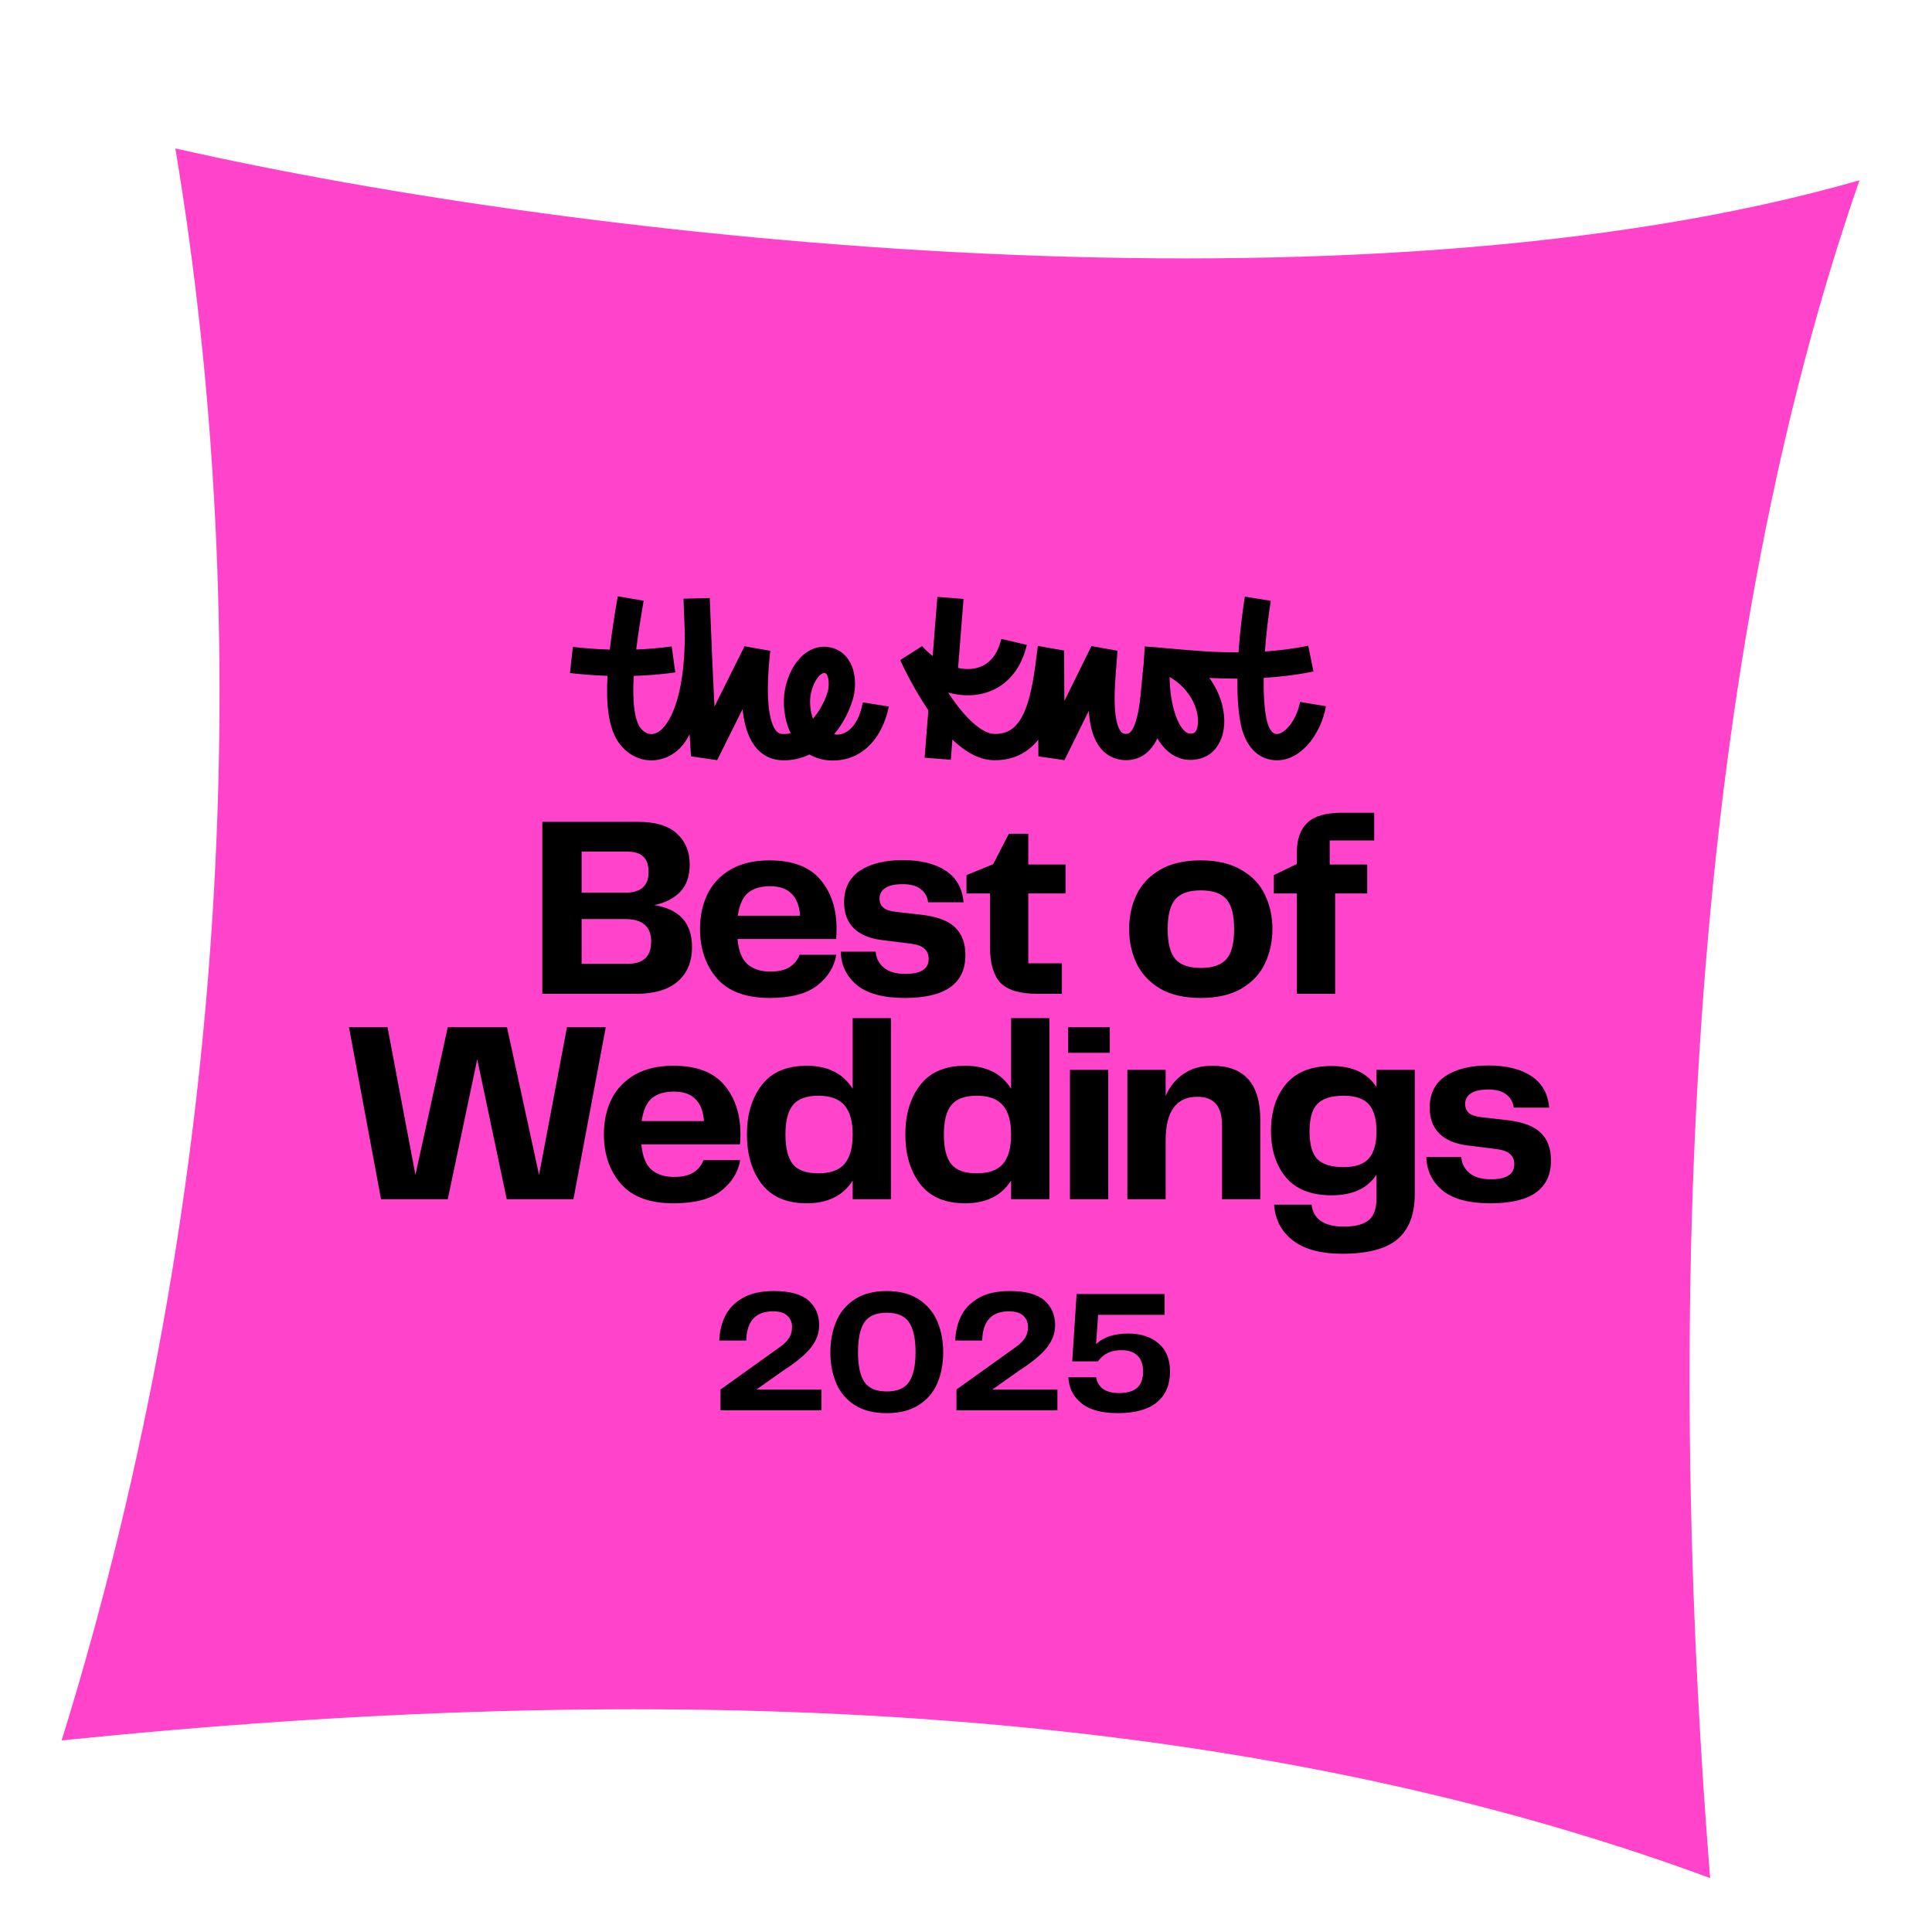<svg width="254" height="254" viewBox="0 0 254 254" fill="none" xmlns="http://www.w3.org/2000/svg">
<path d="M23.053 19.515C77.483 31.831 178.436 42.669 244.465 23.702C219.627 95.201 219.744 183.312 224.832 246.909C160.575 223.212 85.652 220.89 8.104 228.814C30.685 156.003 33.465 81.66 23.053 19.515Z" fill="#FF44CB"/>
<path fill-rule="evenodd" clip-rule="evenodd" d="M80.166 85.403C80.451 82.96 80.857 80.508 81.213 78.396L84.618 78.972C84.279 80.98 83.912 83.201 83.644 85.391C85.115 85.335 86.676 85.209 88.308 84.982L88.783 88.406C86.857 88.674 85.026 88.811 83.319 88.861C83.315 88.938 83.31 89.015 83.306 89.092C83.22 90.723 83.246 92.182 83.422 93.376C83.603 94.603 83.916 95.354 84.246 95.752C84.803 96.426 85.367 96.551 85.82 96.493C86.114 96.455 86.415 96.333 86.683 96.14C87.85 95.318 90.044 92.13 90.034 83.287C90 82.437 89.97 81.671 89.946 81.021C89.919 80.316 89.897 79.747 89.884 79.354C89.877 79.157 89.871 79.005 89.868 78.902L89.865 78.835L89.862 78.79C89.862 78.769 89.862 78.752 89.862 78.74C89.862 78.729 89.862 78.721 89.862 78.716V78.71C89.862 78.71 89.862 78.71 89.88 78.71L93.314 78.623L91.592 78.684C92.74 78.643 93.314 78.623 93.314 78.623V78.625V78.633L93.316 78.662L93.32 78.777C93.324 78.879 93.329 79.028 93.336 79.222C93.351 79.609 93.372 80.17 93.399 80.866C93.452 82.258 93.529 84.187 93.622 86.338C93.712 88.418 93.816 90.7 93.928 92.902L97.883 84.96L101.266 85.56L101.264 85.583C101.084 87.401 100.795 90.323 101.051 92.825C101.184 94.119 101.446 95.114 101.813 95.748C102.132 96.298 102.452 96.477 102.892 96.495C103.258 96.511 103.61 96.479 103.948 96.407C103.94 96.392 103.934 96.376 103.926 96.36C103.053 94.512 102.893 92.325 103.193 90.687C103.446 89.308 104.017 87.909 104.884 86.844C105.746 85.785 107.103 84.843 108.826 85.057C110.521 85.268 111.535 86.4 112.01 87.61C112.455 88.745 112.48 90.023 112.322 91.065C112.143 92.251 111.4 94.199 110.136 95.948L109.656 96.531C110.976 96.824 112.78 95.75 113.406 92.468C113.416 92.419 113.423 92.383 113.427 92.361L113.429 92.353L113.43 92.345C113.43 92.345 113.431 92.339 113.432 92.338V92.34V92.342C113.432 92.342 113.432 92.344 115.138 92.612C116.843 92.879 116.843 92.88 116.843 92.881V92.882L116.842 92.886L116.841 92.895C116.84 92.901 116.839 92.909 116.837 92.918C116.834 92.937 116.829 92.961 116.825 92.99C116.814 93.048 116.799 93.126 116.778 93.222C116.737 93.413 116.673 93.676 116.58 93.988C116.397 94.605 116.089 95.447 115.593 96.303C114.592 98.029 112.698 99.987 109.476 99.987C108.276 99.987 107.262 99.684 106.423 99.189C105.359 99.703 104.135 100.008 102.751 99.95C100.89 99.872 99.608 98.827 98.829 97.483C98.109 96.239 97.778 94.694 97.624 93.234L94.285 99.939L90.845 99.437C90.783 98.548 90.722 97.565 90.662 96.525C90.497 96.853 90.319 97.165 90.13 97.456C89.274 98.771 87.859 99.723 86.261 99.925C84.594 100.138 82.876 99.514 81.591 97.959C80.674 96.849 80.231 95.363 80.012 93.884C79.789 92.371 79.772 90.658 79.864 88.911C79.865 88.891 79.867 88.872 79.867 88.854C77.968 88.79 76.302 88.639 74.934 88.488L75.313 85.051C76.668 85.201 78.309 85.348 80.171 85.404L80.166 85.403ZM106.586 91.309C106.422 92.205 106.493 93.444 106.882 94.495C106.955 94.411 107.026 94.324 107.096 94.235C108.227 92.806 108.809 91.177 108.905 90.546C109.003 89.899 108.951 89.275 108.793 88.873C108.72 88.687 108.645 88.601 108.604 88.565C108.576 88.54 108.527 88.503 108.396 88.487C108.286 88.473 107.992 88.492 107.557 89.027C107.128 89.555 106.756 90.384 106.586 91.309ZM162.684 89.222C161.405 89.223 160.168 89.186 158.989 89.127C159.376 89.656 159.711 90.21 159.989 90.779C160.793 92.424 161.121 94.265 160.878 95.875C160.637 97.468 159.742 99.187 157.809 99.723C156.126 100.191 154.627 99.733 153.486 98.723C152.961 98.259 152.524 97.691 152.16 97.072C152.031 97.344 151.887 97.607 151.726 97.855C150.966 99.027 149.764 99.939 148.064 99.939C147.179 99.939 146.363 99.71 145.659 99.244C144.968 98.787 144.476 98.163 144.127 97.507C143.492 96.315 143.238 94.845 143.141 93.46L139.942 99.938L136.516 99.438L136.504 97.24C136.174 97.658 135.801 98.045 135.383 98.389C134.129 99.419 132.563 99.974 130.694 99.948C128.712 99.92 126.965 98.823 125.58 97.575C125.456 97.463 125.333 97.349 125.211 97.231L125.001 99.887L121.559 99.614L122.053 93.387C121.983 93.285 121.914 93.182 121.846 93.08C120.792 91.498 119.922 89.929 119.318 88.761C119.015 88.174 118.776 87.686 118.612 87.34C118.53 87.167 118.466 87.03 118.423 86.935C118.413 86.914 118.405 86.895 118.397 86.877C118.387 86.856 118.379 86.838 118.372 86.824C118.366 86.811 118.362 86.801 118.359 86.793L118.355 86.784L118.353 86.781V86.779L121.235 84.945C121.656 85.431 122.124 85.865 122.62 86.241L123.236 78.468L126.678 78.742L125.958 87.813C126.453 87.919 126.941 87.966 127.407 87.952C128.396 87.922 129.26 87.621 129.95 87.045C130.641 86.469 131.278 85.52 131.64 83.991L135 84.787C134.498 86.908 133.524 88.565 132.16 89.702C130.796 90.839 129.161 91.359 127.512 91.409C126.559 91.438 125.592 91.311 124.645 91.052C124.662 91.078 124.679 91.104 124.696 91.129C124.703 91.14 124.71 91.15 124.716 91.16C125.686 92.616 126.772 93.999 127.888 95.005C129.037 96.04 129.999 96.48 130.742 96.49C131.851 96.505 132.61 96.194 133.192 95.716C133.81 95.208 134.341 94.418 134.789 93.311C135.67 91.13 136.028 88.26 136.395 85.321C136.41 85.203 136.425 85.086 136.439 84.968V84.914L137.298 85.066L139.851 85.519L139.895 85.527L139.93 92.159L143.494 84.94L146.908 85.546C146.885 86.103 146.827 86.823 146.764 87.587C146.726 88.046 146.688 88.521 146.655 88.986C146.56 90.327 146.498 91.73 146.57 93.001C146.645 94.312 146.855 95.285 147.172 95.881C147.319 96.156 147.457 96.29 147.56 96.359C147.651 96.418 147.794 96.481 148.063 96.481C148.332 96.481 148.55 96.402 148.83 95.971C149.163 95.457 149.445 94.62 149.662 93.462C149.874 92.332 149.995 91.073 150.108 89.802C150.117 89.698 150.126 89.594 150.135 89.489V89.485V89.482V89.48C150.202 88.721 150.27 87.947 150.36 87.237L150.5 84.988C151.442 85.046 152.503 85.143 153.663 85.249C156.288 85.489 159.42 85.776 162.827 85.767C163.01 83.063 163.34 80.43 163.662 78.437L167.07 78.988C166.777 80.806 166.476 83.191 166.297 85.65C168.153 85.525 170.062 85.289 171.992 84.895L172.682 88.283C170.465 88.735 168.264 88.993 166.137 89.12C166.105 91.273 166.219 93.227 166.538 94.675C166.692 95.366 166.929 95.85 167.17 96.136C167.382 96.389 167.582 96.483 167.819 96.498C168.19 96.523 168.814 96.293 169.529 95.403C170.212 94.553 170.73 93.376 170.913 92.279L174.319 92.849C174.041 94.51 173.286 96.241 172.22 97.57C171.184 98.859 169.584 100.081 167.591 99.948C164.877 99.769 163.606 97.401 163.168 95.424C162.778 93.662 162.656 91.469 162.683 89.222H162.684ZM154.532 93.963C154.028 92.492 153.778 90.675 153.771 89.002C155.137 89.77 156.239 90.971 156.887 92.298C157.429 93.408 157.587 94.541 157.464 95.358C157.338 96.193 157.016 96.355 156.887 96.391C156.417 96.522 156.109 96.429 155.772 96.132C155.351 95.758 154.902 95.044 154.532 93.963V93.963Z" fill="black"/>
<path d="M71.296 108.047H83.91C86.199 108.047 87.899 108.568 89.01 109.611C90.12 110.631 90.676 111.968 90.676 113.623C90.676 115.187 90.256 116.399 89.418 117.261C88.579 118.122 87.446 118.7 86.018 118.995C89.327 119.516 90.982 121.352 90.982 124.503C90.982 126.429 90.358 127.937 89.112 129.025C87.865 130.113 86.052 130.657 83.672 130.657H71.296V108.047ZM82.516 126.713C84.578 126.713 85.61 125.738 85.61 123.789C85.61 121.817 84.476 120.831 82.21 120.831H76.464V126.713H82.516ZM82.21 117.363C84.25 117.363 85.27 116.456 85.27 114.643C85.27 113.736 85.043 113.067 84.59 112.637C84.159 112.183 83.422 111.957 82.38 111.957H76.464V117.363H82.21ZM101.177 131.201C98.072 131.201 95.771 130.351 94.275 128.651C92.779 126.928 92.031 124.752 92.031 122.123C92.031 120.423 92.36 118.893 93.017 117.533C93.697 116.173 94.717 115.096 96.077 114.303C97.46 113.509 99.16 113.113 101.177 113.113C104.192 113.113 106.413 113.951 107.841 115.629C109.269 117.306 109.983 119.459 109.983 122.089C109.983 122.746 109.961 123.199 109.915 123.449H96.961C97.097 124.99 97.528 126.089 98.253 126.747C99.001 127.404 100.01 127.733 101.279 127.733C102.322 127.733 103.161 127.54 103.795 127.155C104.43 126.747 104.872 126.203 105.121 125.523H109.949C109.677 127.132 108.839 128.481 107.433 129.569C106.051 130.657 103.965 131.201 101.177 131.201ZM105.189 120.389C105.099 119.097 104.725 118.133 104.067 117.499C103.433 116.841 102.492 116.513 101.245 116.513C99.999 116.513 99.024 116.807 98.321 117.397C97.641 117.986 97.199 118.983 96.995 120.389H105.189ZM115.122 125.115C115.19 125.976 115.552 126.679 116.21 127.223C116.867 127.767 117.808 128.039 119.032 128.039C121.072 128.039 122.092 127.381 122.092 126.067C122.092 125.5 121.91 125.058 121.548 124.741C121.208 124.401 120.596 124.174 119.712 124.061L115.904 123.585C114.294 123.381 113.07 122.859 112.232 122.021C111.393 121.182 110.974 120.049 110.974 118.621C110.974 116.785 111.665 115.402 113.048 114.473C114.453 113.543 116.334 113.079 118.692 113.079C121.049 113.079 122.93 113.543 124.336 114.473C125.741 115.402 126.523 116.785 126.682 118.621H122.024C121.933 117.895 121.604 117.317 121.038 116.887C120.494 116.456 119.712 116.241 118.692 116.241C117.649 116.241 116.878 116.411 116.38 116.751C115.881 117.091 115.632 117.555 115.632 118.145C115.632 118.621 115.79 119.006 116.108 119.301C116.425 119.595 116.98 119.788 117.774 119.879L121.344 120.287C123.316 120.536 124.732 121.091 125.594 121.953C126.478 122.814 126.92 124.015 126.92 125.557C126.92 129.319 124.268 131.201 118.964 131.201C116.13 131.201 114.022 130.634 112.64 129.501C111.28 128.345 110.577 126.883 110.532 125.115H115.122ZM136.413 130.657C134.078 130.657 132.446 130.169 131.517 129.195C130.61 128.197 130.157 126.645 130.157 124.537V117.465H127.063V115.051L130.565 113.623L132.639 109.611H135.189V113.657H140.085V117.465H135.189V126.645H139.609V130.657H136.413ZM157.866 131.201C155.712 131.201 153.933 130.793 152.528 129.977C151.122 129.138 150.091 128.039 149.434 126.679C148.776 125.319 148.448 123.8 148.448 122.123C148.448 120.468 148.776 118.961 149.434 117.601C150.091 116.241 151.122 115.153 152.528 114.337C153.933 113.521 155.712 113.113 157.866 113.113C160.019 113.113 161.798 113.532 163.204 114.371C164.632 115.187 165.663 116.275 166.298 117.635C166.955 118.995 167.284 120.491 167.284 122.123C167.284 123.777 166.955 125.296 166.298 126.679C165.663 128.039 164.632 129.138 163.204 129.977C161.798 130.793 160.019 131.201 157.866 131.201ZM153.514 122.157C153.514 124.015 153.854 125.33 154.534 126.101C155.214 126.871 156.324 127.257 157.866 127.257C159.43 127.257 160.552 126.871 161.232 126.101C161.912 125.33 162.252 124.015 162.252 122.157C162.252 120.298 161.912 118.983 161.232 118.213C160.552 117.442 159.43 117.057 157.866 117.057C156.324 117.057 155.214 117.442 154.534 118.213C153.854 118.983 153.514 120.298 153.514 122.157ZM170.499 117.465H167.473V115.051L170.499 113.589V112.025C170.499 110.347 170.952 109.067 171.859 108.183C172.788 107.299 174.273 106.857 176.313 106.857H180.665V110.495H174.817V113.657H179.747V117.465H175.531V130.657H170.499V117.465ZM74.541 135.047H79.641L75.391 157.657H66.619L62.743 139.263L58.867 157.657H50.095L45.879 135.047H50.945L54.617 154.461L58.867 135.047H66.653L70.869 154.461L74.541 135.047ZM88.539 158.201C85.434 158.201 83.133 157.351 81.637 155.651C80.141 153.928 79.393 151.752 79.393 149.123C79.393 147.423 79.722 145.893 80.379 144.533C81.059 143.173 82.079 142.096 83.439 141.303C84.822 140.509 86.522 140.113 88.539 140.113C91.554 140.113 93.775 140.951 95.203 142.629C96.631 144.306 97.345 146.459 97.345 149.089C97.345 149.746 97.322 150.199 97.277 150.449H84.323C84.459 151.99 84.89 153.089 85.615 153.747C86.363 154.404 87.372 154.733 88.641 154.733C89.684 154.733 90.522 154.54 91.157 154.155C91.792 153.747 92.234 153.203 92.483 152.523H97.311C97.039 154.132 96.2 155.481 94.795 156.569C93.412 157.657 91.327 158.201 88.539 158.201ZM92.551 147.389C92.46 146.097 92.086 145.133 91.429 144.499C90.794 143.841 89.854 143.513 88.607 143.513C87.36 143.513 86.386 143.807 85.683 144.397C85.003 144.986 84.561 145.983 84.357 147.389H92.551ZM106.051 140.113C108.816 140.113 110.834 141.121 112.103 143.139V133.857H117.135V157.657H112.103V155.209C110.834 157.203 108.816 158.201 106.051 158.201C103.422 158.201 101.45 157.351 100.135 155.651C98.843 153.951 98.197 151.775 98.197 149.123C98.197 146.516 98.843 144.363 100.135 142.663C101.45 140.963 103.422 140.113 106.051 140.113ZM103.263 149.157C103.263 150.947 103.592 152.251 104.249 153.067C104.906 153.86 106.017 154.257 107.581 154.257C109.168 154.257 110.312 153.849 111.015 153.033C111.74 152.194 112.103 150.902 112.103 149.157C112.103 147.411 111.74 146.131 111.015 145.315C110.312 144.476 109.168 144.057 107.581 144.057C106.017 144.057 104.906 144.465 104.249 145.281C103.592 146.074 103.263 147.366 103.263 149.157ZM126.879 140.113C129.644 140.113 131.661 141.121 132.931 143.139V133.857H137.963V157.657H132.931V155.209C131.661 157.203 129.644 158.201 126.879 158.201C124.249 158.201 122.277 157.351 120.963 155.651C119.671 153.951 119.025 151.775 119.025 149.123C119.025 146.516 119.671 144.363 120.963 142.663C122.277 140.963 124.249 140.113 126.879 140.113ZM124.091 149.157C124.091 150.947 124.419 152.251 125.077 153.067C125.734 153.86 126.845 154.257 128.409 154.257C129.995 154.257 131.14 153.849 131.843 153.033C132.568 152.194 132.931 150.902 132.931 149.157C132.931 147.411 132.568 146.131 131.843 145.315C131.14 144.476 129.995 144.057 128.409 144.057C126.845 144.057 125.734 144.465 125.077 145.281C124.419 146.074 124.091 147.366 124.091 149.157ZM140.668 140.657H145.7V157.657H140.668V140.657ZM140.43 135.047H145.904V138.413H140.43V135.047ZM148.215 140.657H153.247V144.057C153.814 142.81 154.607 141.847 155.627 141.167C156.647 140.464 157.894 140.113 159.367 140.113C163.583 140.113 165.691 142.481 165.691 147.219V157.657H160.659V148.001C160.659 146.663 160.387 145.7 159.843 145.111C159.299 144.499 158.495 144.193 157.429 144.193C154.641 144.193 153.247 146.108 153.247 149.939V157.657H148.215V140.657ZM176.447 164.831C173.637 164.831 171.472 164.241 169.953 163.063C168.457 161.907 167.641 160.343 167.505 158.371H172.435C172.662 160.297 174.079 161.261 176.685 161.261C178.181 161.261 179.269 160.977 179.949 160.411C180.629 159.844 180.969 158.892 180.969 157.555V154.427C179.791 156.24 177.819 157.147 175.053 157.147C172.401 157.147 170.407 156.365 169.069 154.801C167.755 153.214 167.097 151.174 167.097 148.681C167.097 146.142 167.755 144.091 169.069 142.527C170.407 140.94 172.401 140.147 175.053 140.147C177.819 140.147 179.791 141.076 180.969 142.935V140.657H186.001V156.977C186.001 159.629 185.253 161.601 183.757 162.893C182.261 164.185 179.825 164.831 176.447 164.831ZM172.163 148.749C172.163 150.449 172.503 151.661 173.183 152.387C173.886 153.089 175.042 153.441 176.651 153.441C178.17 153.441 179.269 153.067 179.949 152.319C180.629 151.548 180.969 150.358 180.969 148.749C180.969 147.117 180.629 145.927 179.949 145.179C179.292 144.431 178.193 144.057 176.651 144.057C175.042 144.057 173.886 144.419 173.183 145.145C172.503 145.847 172.163 147.049 172.163 148.749ZM192.112 152.115C192.18 152.976 192.542 153.679 193.2 154.223C193.857 154.767 194.798 155.039 196.022 155.039C198.062 155.039 199.082 154.381 199.082 153.067C199.082 152.5 198.9 152.058 198.538 151.741C198.198 151.401 197.586 151.174 196.702 151.061L192.894 150.585C191.284 150.381 190.06 149.859 189.222 149.021C188.383 148.182 187.964 147.049 187.964 145.621C187.964 143.785 188.655 142.402 190.038 141.473C191.443 140.543 193.324 140.079 195.682 140.079C198.039 140.079 199.92 140.543 201.326 141.473C202.731 142.402 203.513 143.785 203.672 145.621H199.014C198.923 144.895 198.594 144.317 198.028 143.887C197.484 143.456 196.702 143.241 195.682 143.241C194.639 143.241 193.868 143.411 193.37 143.751C192.871 144.091 192.622 144.555 192.622 145.145C192.622 145.621 192.78 146.006 193.098 146.301C193.415 146.595 193.97 146.788 194.764 146.879L198.334 147.287C200.306 147.536 201.722 148.091 202.584 148.953C203.468 149.814 203.91 151.015 203.91 152.557C203.91 156.319 201.258 158.201 195.954 158.201C193.12 158.201 191.012 157.634 189.63 156.501C188.27 155.345 187.567 153.883 187.522 152.115H192.112Z" fill="black"/>
<path d="M94.727 182.683L102.501 177.117C103.099 176.687 103.521 176.266 103.766 175.852C104.012 175.438 104.134 174.978 104.134 174.472C104.134 173.858 103.927 173.36 103.513 172.977C103.099 172.593 102.471 172.402 101.627 172.402C99.343 172.402 98.17 173.682 98.108 176.243H94.566C94.597 175.093 94.85 174.027 95.325 173.046C95.801 172.064 96.567 171.267 97.625 170.654C98.683 170.04 100.056 169.734 101.742 169.734C103.843 169.734 105.361 170.148 106.296 170.976C107.232 171.804 107.699 172.885 107.699 174.219C107.699 175.261 107.339 176.243 106.618 177.163C105.898 178.083 104.679 179.095 102.961 180.199L99.442 182.683H107.998V185.42H94.727V182.683ZM116.574 185.788C114.857 185.788 113.446 185.427 112.342 184.707C111.238 183.986 110.433 183.028 109.927 181.832C109.421 180.62 109.168 179.271 109.168 177.784C109.168 176.312 109.421 174.97 109.927 173.759C110.433 172.547 111.238 171.574 112.342 170.838C113.446 170.102 114.857 169.734 116.574 169.734C118.291 169.734 119.702 170.102 120.806 170.838C121.925 171.574 122.738 172.547 123.244 173.759C123.75 174.97 124.003 176.312 124.003 177.784C124.003 179.271 123.75 180.62 123.244 181.832C122.738 183.028 121.925 183.986 120.806 184.707C119.702 185.427 118.291 185.788 116.574 185.788ZM112.802 177.784C112.802 179.532 113.078 180.827 113.63 181.671C114.197 182.514 115.179 182.936 116.574 182.936C117.985 182.936 118.966 182.514 119.518 181.671C120.085 180.827 120.369 179.532 120.369 177.784C120.369 176.005 120.085 174.694 119.518 173.851C118.966 173.007 117.985 172.586 116.574 172.586C115.179 172.586 114.197 173.007 113.63 173.851C113.078 174.694 112.802 176.005 112.802 177.784ZM125.747 182.683L133.521 177.117C134.119 176.687 134.54 176.266 134.786 175.852C135.031 175.438 135.154 174.978 135.154 174.472C135.154 173.858 134.947 173.36 134.533 172.977C134.119 172.593 133.49 172.402 132.647 172.402C130.362 172.402 129.189 173.682 129.128 176.243H125.586C125.616 175.093 125.869 174.027 126.345 173.046C126.82 172.064 127.587 171.267 128.645 170.654C129.703 170.04 131.075 169.734 132.762 169.734C134.862 169.734 136.38 170.148 137.316 170.976C138.251 171.804 138.719 172.885 138.719 174.219C138.719 175.261 138.359 176.243 137.638 177.163C136.917 178.083 135.698 179.095 133.981 180.199L130.462 182.683H139.018V185.42H125.747V182.683ZM153.111 172.862H144.371L144.095 176.726C145.061 175.79 146.479 175.323 148.35 175.323C149.99 175.323 151.309 175.752 152.306 176.611C153.318 177.454 153.824 178.696 153.824 180.337C153.824 182.054 153.249 183.396 152.099 184.362C150.949 185.312 149.231 185.788 146.947 185.788C144.831 185.788 143.236 185.351 142.163 184.477C141.089 183.603 140.522 182.468 140.461 181.073H144.118C144.194 181.686 144.478 182.184 144.969 182.568C145.459 182.951 146.18 183.143 147.131 183.143C148.204 183.143 148.994 182.913 149.5 182.453C150.021 181.977 150.282 181.272 150.282 180.337C150.282 179.401 150.036 178.696 149.546 178.221C149.07 177.745 148.365 177.508 147.43 177.508C146.065 177.508 145.038 177.998 144.348 178.98H140.967L141.542 170.125H153.111V172.862Z" fill="black"/>
</svg>
